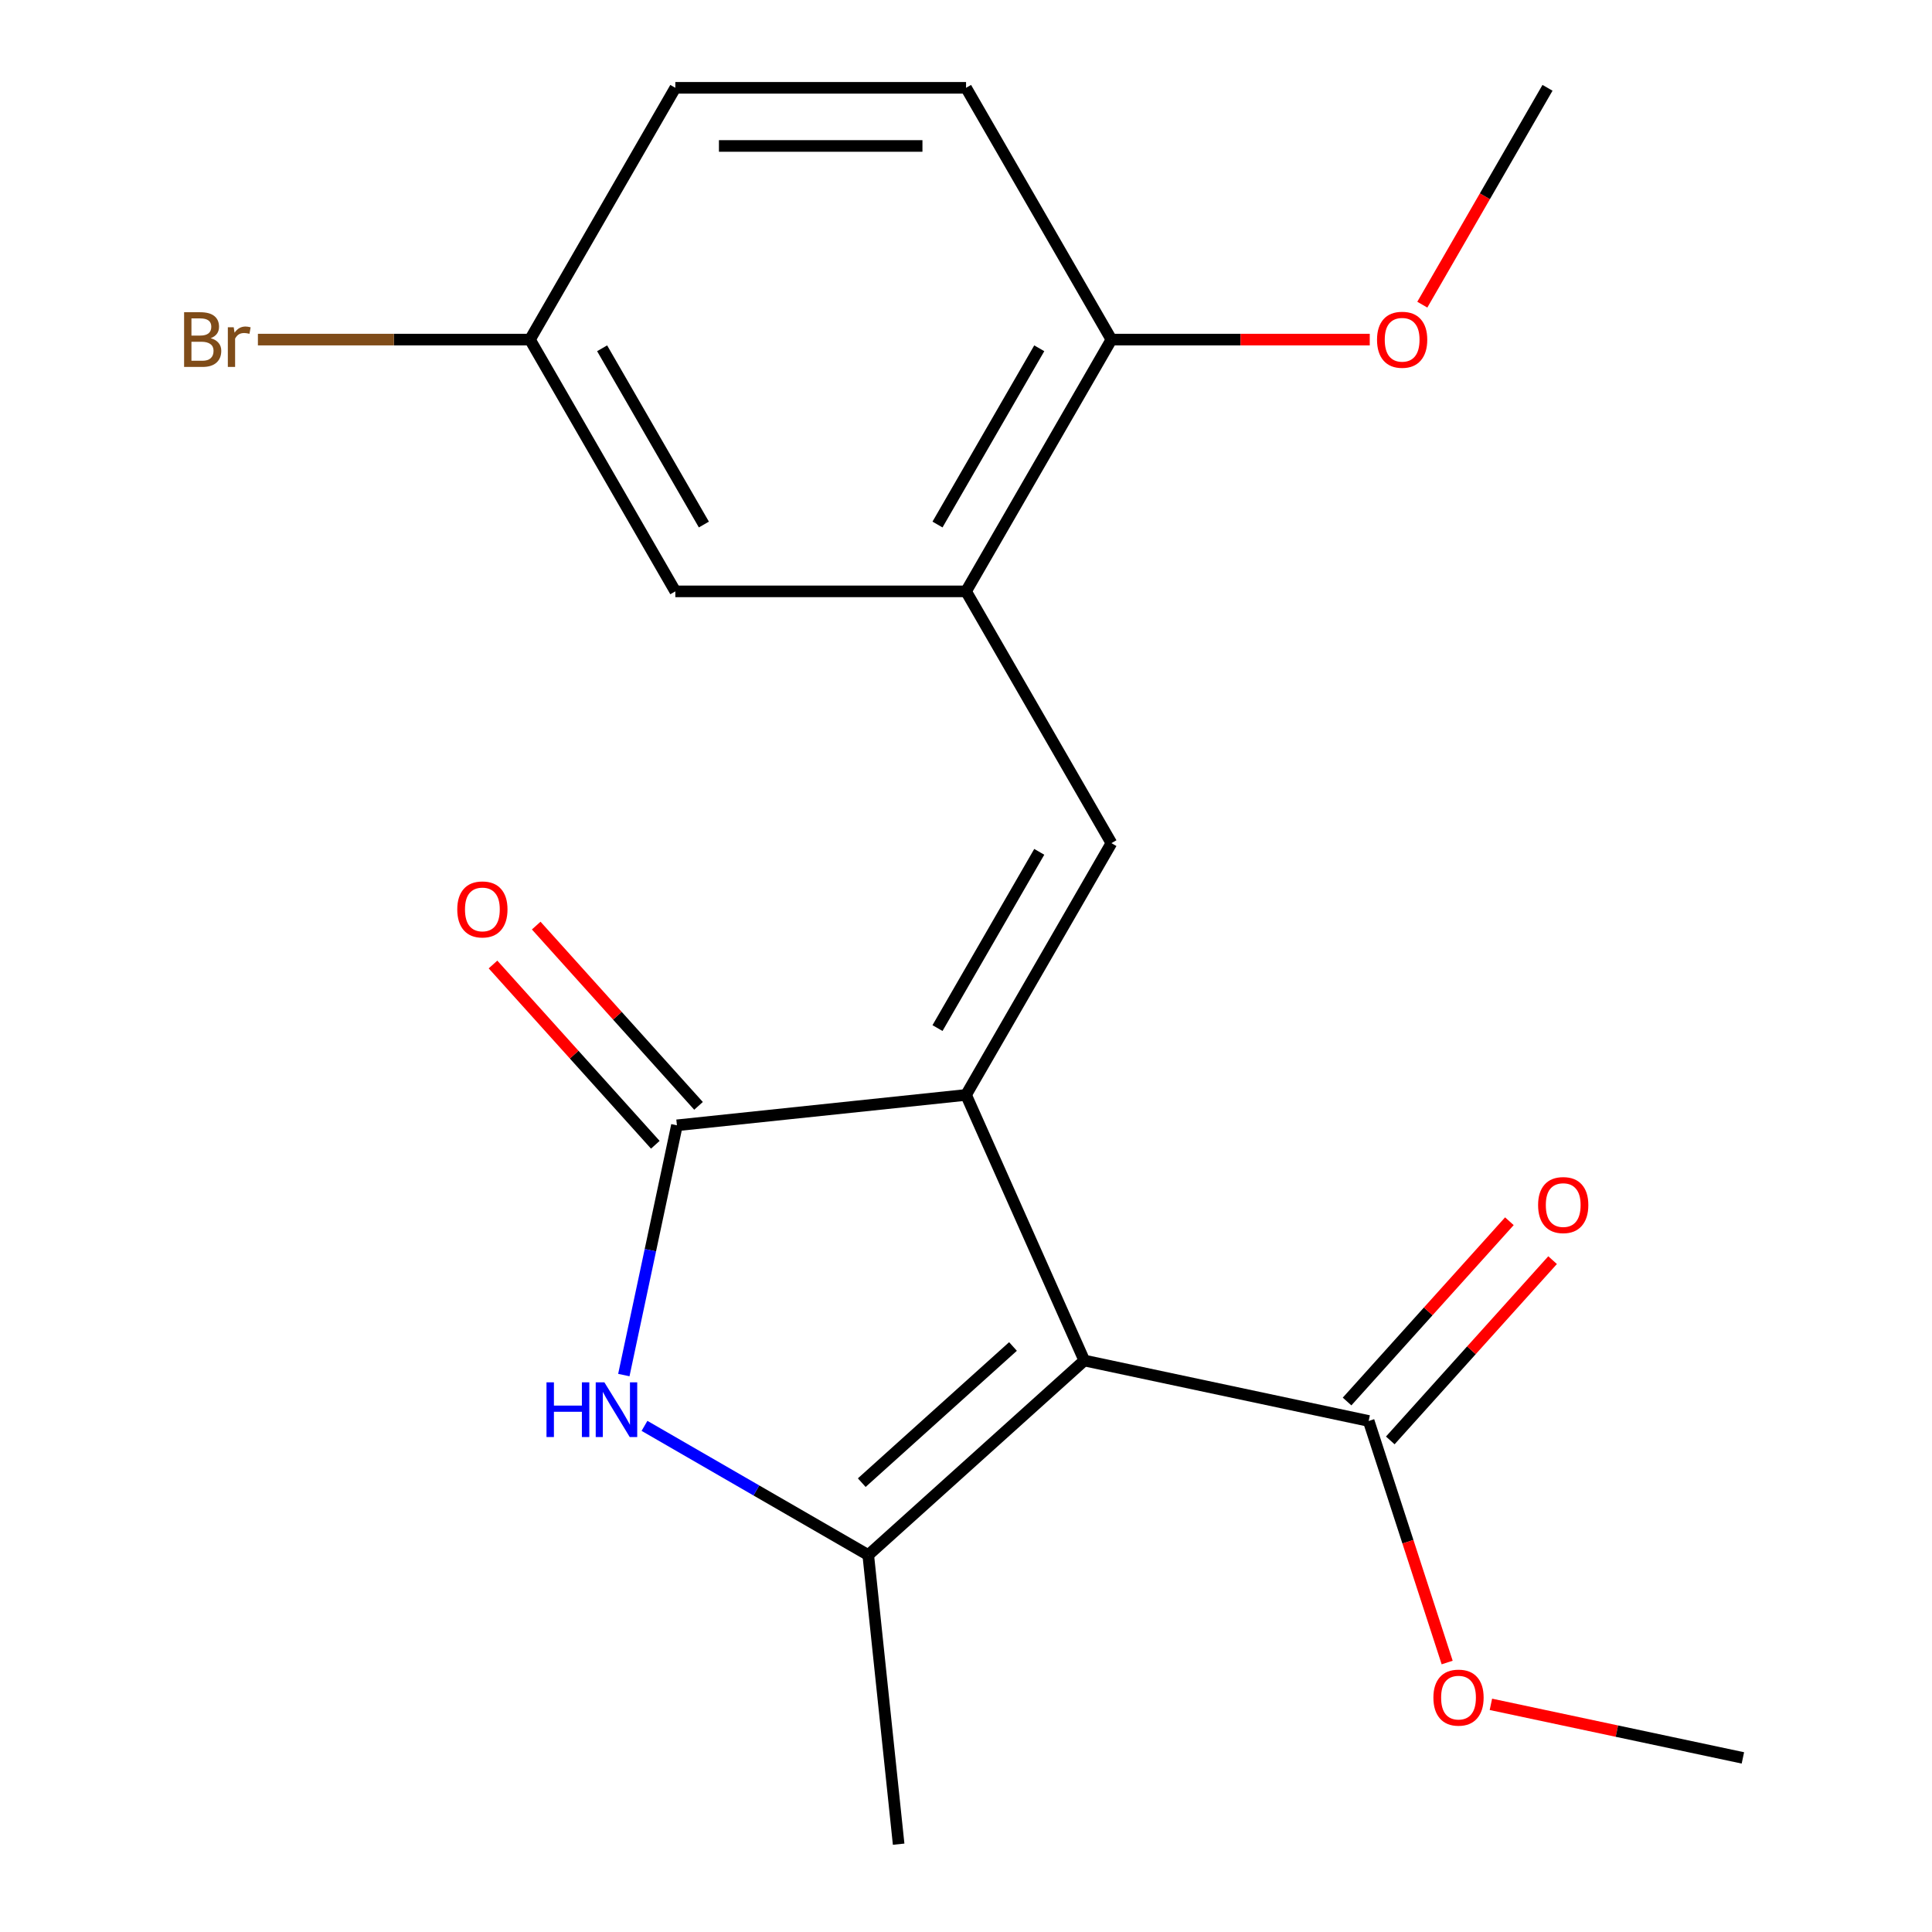 <?xml version='1.0' encoding='iso-8859-1'?>
<svg version='1.1' baseProfile='full'
              xmlns='http://www.w3.org/2000/svg'
                      xmlns:rdkit='http://www.rdkit.org/xml'
                      xmlns:xlink='http://www.w3.org/1999/xlink'
                  xml:space='preserve'
width='1000px' height='1000px' viewBox='0 0 1000 1000'>
<!-- END OF HEADER -->
<rect style='opacity:1.0;fill:#FFFFFF;stroke:none' width='1000' height='1000' x='0' y='0'> </rect>
<path class='bond-0' d='M 500.028,566.73 L 561.233,704.2' style='fill:none;fill-rule:evenodd;stroke:#000000;stroke-width:6px;stroke-linecap:butt;stroke-linejoin:miter;stroke-opacity:1' />
<path class='bond-2' d='M 500.028,566.73 L 350.373,582.46' style='fill:none;fill-rule:evenodd;stroke:#000000;stroke-width:6px;stroke-linecap:butt;stroke-linejoin:miter;stroke-opacity:1' />
<path class='bond-4' d='M 500.028,566.73 L 575.268,436.411' style='fill:none;fill-rule:evenodd;stroke:#000000;stroke-width:6px;stroke-linecap:butt;stroke-linejoin:miter;stroke-opacity:1' />
<path class='bond-4' d='M 485.25,532.135 L 537.918,440.911' style='fill:none;fill-rule:evenodd;stroke:#000000;stroke-width:6px;stroke-linecap:butt;stroke-linejoin:miter;stroke-opacity:1' />
<path class='bond-1' d='M 561.233,704.2 L 449.405,804.89' style='fill:none;fill-rule:evenodd;stroke:#000000;stroke-width:6px;stroke-linecap:butt;stroke-linejoin:miter;stroke-opacity:1' />
<path class='bond-1' d='M 524.321,696.938 L 446.041,767.421' style='fill:none;fill-rule:evenodd;stroke:#000000;stroke-width:6px;stroke-linecap:butt;stroke-linejoin:miter;stroke-opacity:1' />
<path class='bond-5' d='M 561.233,704.2 L 708.424,735.487' style='fill:none;fill-rule:evenodd;stroke:#000000;stroke-width:6px;stroke-linecap:butt;stroke-linejoin:miter;stroke-opacity:1' />
<path class='bond-14' d='M 449.405,804.89 L 465.135,954.545' style='fill:none;fill-rule:evenodd;stroke:#000000;stroke-width:6px;stroke-linecap:butt;stroke-linejoin:miter;stroke-opacity:1' />
<path class='bond-20' d='M 449.405,804.89 L 391.497,771.457' style='fill:none;fill-rule:evenodd;stroke:#000000;stroke-width:6px;stroke-linecap:butt;stroke-linejoin:miter;stroke-opacity:1' />
<path class='bond-20' d='M 391.497,771.457 L 333.588,738.023' style='fill:none;fill-rule:evenodd;stroke:#0000FF;stroke-width:6px;stroke-linecap:butt;stroke-linejoin:miter;stroke-opacity:1' />
<path class='bond-3' d='M 350.373,582.46 L 336.634,647.094' style='fill:none;fill-rule:evenodd;stroke:#000000;stroke-width:6px;stroke-linecap:butt;stroke-linejoin:miter;stroke-opacity:1' />
<path class='bond-3' d='M 336.634,647.094 L 322.896,711.729' style='fill:none;fill-rule:evenodd;stroke:#0000FF;stroke-width:6px;stroke-linecap:butt;stroke-linejoin:miter;stroke-opacity:1' />
<path class='bond-7' d='M 361.556,572.391 L 319.549,525.738' style='fill:none;fill-rule:evenodd;stroke:#000000;stroke-width:6px;stroke-linecap:butt;stroke-linejoin:miter;stroke-opacity:1' />
<path class='bond-7' d='M 319.549,525.738 L 277.543,479.085' style='fill:none;fill-rule:evenodd;stroke:#FF0000;stroke-width:6px;stroke-linecap:butt;stroke-linejoin:miter;stroke-opacity:1' />
<path class='bond-7' d='M 339.19,592.529 L 297.183,545.876' style='fill:none;fill-rule:evenodd;stroke:#000000;stroke-width:6px;stroke-linecap:butt;stroke-linejoin:miter;stroke-opacity:1' />
<path class='bond-7' d='M 297.183,545.876 L 255.177,499.223' style='fill:none;fill-rule:evenodd;stroke:#FF0000;stroke-width:6px;stroke-linecap:butt;stroke-linejoin:miter;stroke-opacity:1' />
<path class='bond-6' d='M 575.268,436.411 L 500.028,306.092' style='fill:none;fill-rule:evenodd;stroke:#000000;stroke-width:6px;stroke-linecap:butt;stroke-linejoin:miter;stroke-opacity:1' />
<path class='bond-10' d='M 719.607,745.556 L 761.614,698.903' style='fill:none;fill-rule:evenodd;stroke:#000000;stroke-width:6px;stroke-linecap:butt;stroke-linejoin:miter;stroke-opacity:1' />
<path class='bond-10' d='M 761.614,698.903 L 803.62,652.25' style='fill:none;fill-rule:evenodd;stroke:#FF0000;stroke-width:6px;stroke-linecap:butt;stroke-linejoin:miter;stroke-opacity:1' />
<path class='bond-10' d='M 697.242,725.417 L 739.248,678.764' style='fill:none;fill-rule:evenodd;stroke:#000000;stroke-width:6px;stroke-linecap:butt;stroke-linejoin:miter;stroke-opacity:1' />
<path class='bond-10' d='M 739.248,678.764 L 781.255,632.111' style='fill:none;fill-rule:evenodd;stroke:#FF0000;stroke-width:6px;stroke-linecap:butt;stroke-linejoin:miter;stroke-opacity:1' />
<path class='bond-13' d='M 708.424,735.487 L 728.737,798.003' style='fill:none;fill-rule:evenodd;stroke:#000000;stroke-width:6px;stroke-linecap:butt;stroke-linejoin:miter;stroke-opacity:1' />
<path class='bond-13' d='M 728.737,798.003 L 749.05,860.519' style='fill:none;fill-rule:evenodd;stroke:#FF0000;stroke-width:6px;stroke-linecap:butt;stroke-linejoin:miter;stroke-opacity:1' />
<path class='bond-8' d='M 500.028,306.092 L 575.268,175.773' style='fill:none;fill-rule:evenodd;stroke:#000000;stroke-width:6px;stroke-linecap:butt;stroke-linejoin:miter;stroke-opacity:1' />
<path class='bond-8' d='M 485.25,271.497 L 537.918,180.273' style='fill:none;fill-rule:evenodd;stroke:#000000;stroke-width:6px;stroke-linecap:butt;stroke-linejoin:miter;stroke-opacity:1' />
<path class='bond-9' d='M 500.028,306.092 L 349.548,306.092' style='fill:none;fill-rule:evenodd;stroke:#000000;stroke-width:6px;stroke-linecap:butt;stroke-linejoin:miter;stroke-opacity:1' />
<path class='bond-11' d='M 575.268,175.773 L 500.028,45.455' style='fill:none;fill-rule:evenodd;stroke:#000000;stroke-width:6px;stroke-linecap:butt;stroke-linejoin:miter;stroke-opacity:1' />
<path class='bond-17' d='M 575.268,175.773 L 642.126,175.773' style='fill:none;fill-rule:evenodd;stroke:#000000;stroke-width:6px;stroke-linecap:butt;stroke-linejoin:miter;stroke-opacity:1' />
<path class='bond-17' d='M 642.126,175.773 L 708.985,175.773' style='fill:none;fill-rule:evenodd;stroke:#FF0000;stroke-width:6px;stroke-linecap:butt;stroke-linejoin:miter;stroke-opacity:1' />
<path class='bond-12' d='M 349.548,306.092 L 274.309,175.773' style='fill:none;fill-rule:evenodd;stroke:#000000;stroke-width:6px;stroke-linecap:butt;stroke-linejoin:miter;stroke-opacity:1' />
<path class='bond-12' d='M 364.326,271.497 L 311.659,180.273' style='fill:none;fill-rule:evenodd;stroke:#000000;stroke-width:6px;stroke-linecap:butt;stroke-linejoin:miter;stroke-opacity:1' />
<path class='bond-21' d='M 500.028,45.455 L 349.548,45.455' style='fill:none;fill-rule:evenodd;stroke:#000000;stroke-width:6px;stroke-linecap:butt;stroke-linejoin:miter;stroke-opacity:1' />
<path class='bond-21' d='M 477.456,75.55 L 372.12,75.55' style='fill:none;fill-rule:evenodd;stroke:#000000;stroke-width:6px;stroke-linecap:butt;stroke-linejoin:miter;stroke-opacity:1' />
<path class='bond-15' d='M 274.309,175.773 L 349.548,45.455' style='fill:none;fill-rule:evenodd;stroke:#000000;stroke-width:6px;stroke-linecap:butt;stroke-linejoin:miter;stroke-opacity:1' />
<path class='bond-16' d='M 274.309,175.773 L 203.9,175.773' style='fill:none;fill-rule:evenodd;stroke:#000000;stroke-width:6px;stroke-linecap:butt;stroke-linejoin:miter;stroke-opacity:1' />
<path class='bond-16' d='M 203.9,175.773 L 133.491,175.773' style='fill:none;fill-rule:evenodd;stroke:#7F4C19;stroke-width:6px;stroke-linecap:butt;stroke-linejoin:miter;stroke-opacity:1' />
<path class='bond-18' d='M 771.687,882.164 L 836.902,896.026' style='fill:none;fill-rule:evenodd;stroke:#FF0000;stroke-width:6px;stroke-linecap:butt;stroke-linejoin:miter;stroke-opacity:1' />
<path class='bond-18' d='M 836.902,896.026 L 902.116,909.887' style='fill:none;fill-rule:evenodd;stroke:#000000;stroke-width:6px;stroke-linecap:butt;stroke-linejoin:miter;stroke-opacity:1' />
<path class='bond-19' d='M 736.187,157.692 L 768.587,101.573' style='fill:none;fill-rule:evenodd;stroke:#FF0000;stroke-width:6px;stroke-linecap:butt;stroke-linejoin:miter;stroke-opacity:1' />
<path class='bond-19' d='M 768.587,101.573 L 800.987,45.455' style='fill:none;fill-rule:evenodd;stroke:#000000;stroke-width:6px;stroke-linecap:butt;stroke-linejoin:miter;stroke-opacity:1' />
<path  class='atom-4' d='M 282.866 715.491
L 286.706 715.491
L 286.706 727.531
L 301.186 727.531
L 301.186 715.491
L 305.026 715.491
L 305.026 743.811
L 301.186 743.811
L 301.186 730.731
L 286.706 730.731
L 286.706 743.811
L 282.866 743.811
L 282.866 715.491
' fill='#0000FF'/>
<path  class='atom-4' d='M 312.826 715.491
L 322.106 730.491
Q 323.026 731.971, 324.506 734.651
Q 325.986 737.331, 326.066 737.491
L 326.066 715.491
L 329.826 715.491
L 329.826 743.811
L 325.946 743.811
L 315.986 727.411
Q 314.826 725.491, 313.586 723.291
Q 312.386 721.091, 312.026 720.411
L 312.026 743.811
L 308.346 743.811
L 308.346 715.491
L 312.826 715.491
' fill='#0000FF'/>
<path  class='atom-8' d='M 236.682 470.712
Q 236.682 463.912, 240.042 460.112
Q 243.402 456.312, 249.682 456.312
Q 255.962 456.312, 259.322 460.112
Q 262.682 463.912, 262.682 470.712
Q 262.682 477.592, 259.282 481.512
Q 255.882 485.392, 249.682 485.392
Q 243.442 485.392, 240.042 481.512
Q 236.682 477.632, 236.682 470.712
M 249.682 482.192
Q 254.002 482.192, 256.322 479.312
Q 258.682 476.392, 258.682 470.712
Q 258.682 465.152, 256.322 462.352
Q 254.002 459.512, 249.682 459.512
Q 245.362 459.512, 243.002 462.312
Q 240.682 465.112, 240.682 470.712
Q 240.682 476.432, 243.002 479.312
Q 245.362 482.192, 249.682 482.192
' fill='#FF0000'/>
<path  class='atom-11' d='M 796.115 623.739
Q 796.115 616.939, 799.475 613.139
Q 802.835 609.339, 809.115 609.339
Q 815.395 609.339, 818.755 613.139
Q 822.115 616.939, 822.115 623.739
Q 822.115 630.619, 818.715 634.539
Q 815.315 638.419, 809.115 638.419
Q 802.875 638.419, 799.475 634.539
Q 796.115 630.659, 796.115 623.739
M 809.115 635.219
Q 813.435 635.219, 815.755 632.339
Q 818.115 629.419, 818.115 623.739
Q 818.115 618.179, 815.755 615.379
Q 813.435 612.539, 809.115 612.539
Q 804.795 612.539, 802.435 615.339
Q 800.115 618.139, 800.115 623.739
Q 800.115 629.459, 802.435 632.339
Q 804.795 635.219, 809.115 635.219
' fill='#FF0000'/>
<path  class='atom-14' d='M 741.925 878.681
Q 741.925 871.881, 745.285 868.081
Q 748.645 864.281, 754.925 864.281
Q 761.205 864.281, 764.565 868.081
Q 767.925 871.881, 767.925 878.681
Q 767.925 885.561, 764.525 889.481
Q 761.125 893.361, 754.925 893.361
Q 748.685 893.361, 745.285 889.481
Q 741.925 885.601, 741.925 878.681
M 754.925 890.161
Q 759.245 890.161, 761.565 887.281
Q 763.925 884.361, 763.925 878.681
Q 763.925 873.121, 761.565 870.321
Q 759.245 867.481, 754.925 867.481
Q 750.605 867.481, 748.245 870.281
Q 745.925 873.081, 745.925 878.681
Q 745.925 884.401, 748.245 887.281
Q 750.605 890.161, 754.925 890.161
' fill='#FF0000'/>
<path  class='atom-17' d='M 109.049 175.053
Q 111.769 175.813, 113.129 177.493
Q 114.529 179.133, 114.529 181.573
Q 114.529 185.493, 112.009 187.733
Q 109.529 189.933, 104.809 189.933
L 95.289 189.933
L 95.289 161.613
L 103.649 161.613
Q 108.489 161.613, 110.929 163.573
Q 113.369 165.533, 113.369 169.133
Q 113.369 173.413, 109.049 175.053
M 99.089 164.813
L 99.089 173.693
L 103.649 173.693
Q 106.449 173.693, 107.889 172.573
Q 109.369 171.413, 109.369 169.133
Q 109.369 164.813, 103.649 164.813
L 99.089 164.813
M 104.809 186.733
Q 107.569 186.733, 109.049 185.413
Q 110.529 184.093, 110.529 181.573
Q 110.529 179.253, 108.889 178.093
Q 107.289 176.893, 104.209 176.893
L 99.089 176.893
L 99.089 186.733
L 104.809 186.733
' fill='#7F4C19'/>
<path  class='atom-17' d='M 120.969 169.373
L 121.409 172.213
Q 123.569 169.013, 127.089 169.013
Q 128.209 169.013, 129.729 169.413
L 129.129 172.773
Q 127.409 172.373, 126.449 172.373
Q 124.769 172.373, 123.649 173.053
Q 122.569 173.693, 121.689 175.253
L 121.689 189.933
L 117.929 189.933
L 117.929 169.373
L 120.969 169.373
' fill='#7F4C19'/>
<path  class='atom-18' d='M 712.747 175.853
Q 712.747 169.053, 716.107 165.253
Q 719.467 161.453, 725.747 161.453
Q 732.027 161.453, 735.387 165.253
Q 738.747 169.053, 738.747 175.853
Q 738.747 182.733, 735.347 186.653
Q 731.947 190.533, 725.747 190.533
Q 719.507 190.533, 716.107 186.653
Q 712.747 182.773, 712.747 175.853
M 725.747 187.333
Q 730.067 187.333, 732.387 184.453
Q 734.747 181.533, 734.747 175.853
Q 734.747 170.293, 732.387 167.493
Q 730.067 164.653, 725.747 164.653
Q 721.427 164.653, 719.067 167.453
Q 716.747 170.253, 716.747 175.853
Q 716.747 181.573, 719.067 184.453
Q 721.427 187.333, 725.747 187.333
' fill='#FF0000'/>
</svg>
